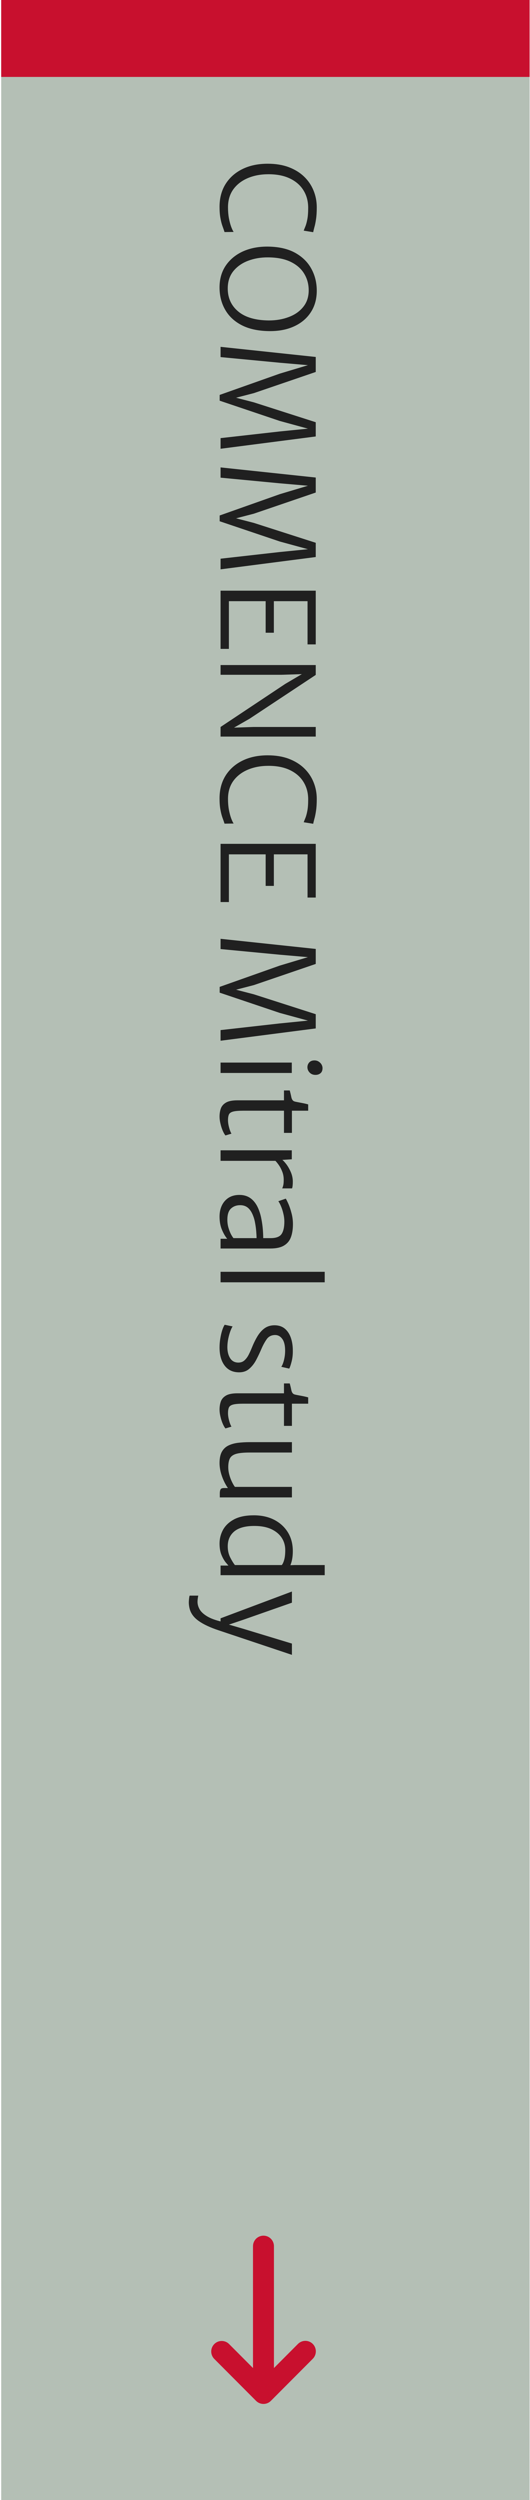 <svg width="331" height="1560" viewBox="0 0 331 1560" fill="none" xmlns="http://www.w3.org/2000/svg">
<rect width="1560" height="330" transform="translate(330.75) rotate(90)" fill="#94A596" fill-opacity="0.7"/>
<rect x="330.75" width="48" height="330" transform="rotate(90 330.75 0)" fill="#C8102E"/>
<path d="M167.19 102.16C172.123 102.16 176.483 102.867 180.27 104.28C184.083 105.72 187.283 107.68 189.87 110.16C192.483 112.667 194.457 115.56 195.79 118.84C197.15 122.147 197.83 125.653 197.83 129.36C197.83 132.373 197.67 134.88 197.35 136.88C197.057 138.88 196.723 140.507 196.35 141.76C196.003 143.04 195.75 144.08 195.59 144.88L189.67 143.92C189.883 143.333 190.217 142.493 190.67 141.4C191.123 140.333 191.537 138.853 191.91 136.96C192.283 135.093 192.47 132.667 192.47 129.68C192.47 125.573 191.497 121.947 189.55 118.8C187.63 115.653 184.817 113.187 181.11 111.4C177.43 109.613 172.95 108.72 167.67 108.72C162.843 108.72 158.523 109.533 154.71 111.16C150.897 112.787 147.883 115.133 145.67 118.2C143.483 121.293 142.39 125.013 142.39 129.36C142.39 131.813 142.577 134.067 142.95 136.12C143.35 138.2 143.817 139.973 144.35 141.44C144.91 142.933 145.43 144.027 145.91 144.72L140.23 144.8C139.857 143.627 139.417 142.36 138.91 141C138.43 139.667 138.017 138.04 137.67 136.12C137.297 134.227 137.11 131.867 137.11 129.04C137.11 123.6 138.363 118.867 140.87 114.84C143.403 110.813 146.923 107.693 151.43 105.48C155.937 103.267 161.19 102.16 167.19 102.16ZM137.11 180.035C137.003 174.568 138.257 169.862 140.87 165.915C143.51 161.968 147.15 158.942 151.79 156.835C156.457 154.755 161.777 153.768 167.75 153.875C174.363 154.008 179.897 155.302 184.35 157.755C188.803 160.235 192.15 163.515 194.39 167.595C196.657 171.675 197.803 176.222 197.83 181.235C197.857 186.462 196.617 190.995 194.11 194.835C191.603 198.702 188.07 201.662 183.51 203.715C178.977 205.768 173.67 206.728 167.59 206.595C161.003 206.462 155.457 205.235 150.95 202.915C146.47 200.595 143.07 197.448 140.75 193.475C138.43 189.528 137.217 185.048 137.11 180.035ZM142.23 180.195C142.283 186.088 144.497 190.835 148.87 194.435C153.243 198.035 159.59 199.875 167.91 199.955C172.47 199.955 176.63 199.235 180.39 197.795C184.177 196.382 187.19 194.262 189.43 191.435C191.697 188.635 192.817 185.155 192.79 180.995C192.763 177.182 191.803 173.742 189.91 170.675C188.043 167.608 185.23 165.168 181.47 163.355C177.71 161.542 173.003 160.622 167.35 160.595C162.817 160.568 158.643 161.288 154.83 162.755C151.017 164.222 147.95 166.408 145.63 169.315C143.337 172.248 142.203 175.875 142.23 180.195ZM137.75 216.418L197.19 222.738L197.19 232.098L158.55 245.298L147.43 248.178L158.55 251.058L197.19 263.458L197.19 272.338L137.75 280.018L137.75 273.378L174.71 269.218L192.31 267.458L174.71 262.658L137.19 250.018L137.19 246.418L174.71 233.138L192.31 227.858L174.71 226.338L137.75 222.818L137.75 216.418ZM137.75 291.652L197.19 297.972L197.19 307.333L158.55 320.532L147.43 323.412L158.55 326.293L197.19 338.693L197.19 347.573L137.75 355.252L137.75 348.612L174.71 344.453L192.31 342.693L174.71 337.892L137.19 325.252L137.19 321.652L174.71 308.372L192.31 303.092L174.71 301.572L137.75 298.052L137.75 291.652ZM137.75 368.567L197.19 368.567L197.19 402.087L192.07 402.087L192.07 375.127L171.03 375.127L171.03 394.807L165.91 394.807L165.91 375.127L142.95 375.127L142.95 404.887L137.75 404.887L137.75 368.567ZM137.75 414.973L197.19 414.973L197.19 421.133L155.83 448.493L141.83 456.493L141.83 454.173L158.31 453.613L197.19 453.613L197.19 459.613L137.75 459.613L137.75 453.613L178.15 426.733L193.27 417.853L193.27 420.493L175.67 421.053L137.75 421.053L137.75 414.973ZM167.19 471.301C172.123 471.301 176.483 472.007 180.27 473.421C184.083 474.861 187.283 476.821 189.87 479.301C192.483 481.807 194.457 484.701 195.79 487.981C197.15 491.287 197.83 494.794 197.83 498.501C197.83 501.514 197.67 504.021 197.35 506.021C197.057 508.021 196.723 509.647 196.35 510.901C196.003 512.181 195.75 513.221 195.59 514.021L189.67 513.061C189.883 512.474 190.217 511.634 190.67 510.541C191.123 509.474 191.537 507.994 191.91 506.101C192.283 504.234 192.47 501.807 192.47 498.821C192.47 494.714 191.497 491.087 189.55 487.941C187.63 484.794 184.817 482.327 181.11 480.541C177.43 478.754 172.95 477.861 167.67 477.861C162.843 477.861 158.523 478.674 154.71 480.301C150.897 481.927 147.883 484.274 145.67 487.341C143.483 490.434 142.39 494.154 142.39 498.501C142.39 500.954 142.577 503.207 142.95 505.261C143.35 507.341 143.817 509.114 144.35 510.581C144.91 512.074 145.43 513.167 145.91 513.861L140.23 513.941C139.857 512.767 139.417 511.501 138.91 510.141C138.43 508.807 138.017 507.181 137.67 505.261C137.297 503.367 137.11 501.007 137.11 498.181C137.11 492.741 138.363 488.007 140.87 483.981C143.403 479.954 146.923 476.834 151.43 474.621C155.937 472.407 161.19 471.301 167.19 471.301ZM137.75 526.536L197.19 526.536L197.19 560.056L192.07 560.056L192.07 533.096L171.03 533.096L171.03 552.776L165.91 552.776L165.91 533.096L142.95 533.096L142.95 562.856L137.75 562.856L137.75 526.536ZM137.75 585.793L197.19 592.113L197.19 601.473L158.55 614.673L147.43 617.553L158.55 620.433L197.19 632.833L197.19 641.713L137.75 649.393L137.75 642.753L174.71 638.593L192.31 636.833L174.71 632.033L137.19 619.393L137.19 615.793L174.71 602.513L192.31 597.233L174.71 595.713L137.75 592.193L137.75 585.793ZM137.75 663.027L182.23 663.027L182.23 669.507L137.75 669.507L137.75 663.027ZM191.99 665.907C191.99 664.761 192.377 663.761 193.15 662.907C193.923 662.081 195.003 661.667 196.39 661.667C197.377 661.667 198.243 661.907 198.99 662.387C199.763 662.867 200.363 663.467 200.79 664.187C201.217 664.934 201.43 665.694 201.43 666.467C201.43 667.908 201.003 668.974 200.15 669.667C199.323 670.361 198.283 670.707 197.03 670.707C195.51 670.707 194.283 670.214 193.35 669.227C192.443 668.267 191.99 667.161 191.99 665.907ZM137.11 696.735C137.11 694.922 137.377 693.242 137.91 691.695C138.47 690.148 139.55 688.908 141.15 687.975C142.75 687.042 145.137 686.575 148.31 686.575L177.35 686.575L177.35 680.415L180.95 680.415C181.35 681.855 181.683 683.255 181.95 684.615C182.243 686.002 182.843 686.868 183.75 687.215C184.203 687.375 184.95 687.548 185.99 687.735C187.057 687.948 188.177 688.162 189.35 688.375C190.55 688.615 191.59 688.868 192.47 689.135L192.47 693.055L182.31 693.055L182.31 706.895L177.35 706.895L177.35 693.055L151.99 693.055C149.03 693.055 146.87 693.242 145.51 693.615C144.177 693.988 143.323 694.602 142.95 695.455C142.577 696.335 142.39 697.508 142.39 698.975C142.39 699.882 142.497 700.895 142.71 702.015C142.95 703.135 143.23 704.175 143.55 705.135C143.897 706.122 144.23 706.868 144.55 707.375L140.79 708.495C140.177 707.748 139.59 706.708 139.03 705.375C138.47 704.042 138.017 702.602 137.67 701.055C137.297 699.535 137.11 698.095 137.11 696.735ZM171.59 723.931L175.91 723.451C176.657 723.904 177.577 724.837 178.67 726.251C179.763 727.664 180.737 729.344 181.59 731.291C182.443 733.237 182.87 735.237 182.87 737.291C182.87 738.304 182.83 739.157 182.75 739.851C182.67 740.571 182.55 741.131 182.39 741.531L176.23 741.531C176.443 741.131 176.657 740.531 176.87 739.731C177.083 738.957 177.19 737.744 177.19 736.091C177.19 734.277 176.87 732.571 176.23 730.971C175.617 729.397 174.87 727.997 173.99 726.771C173.137 725.571 172.337 724.624 171.59 723.931ZM137.75 717.771L182.23 717.771L182.23 723.371L175.91 723.771L173.11 724.331L137.75 724.331L137.75 717.771ZM137.11 759.121C137.11 756.508 137.603 754.175 138.59 752.121C139.577 750.095 140.99 748.495 142.83 747.321C144.697 746.175 146.923 745.601 149.51 745.601C152.443 745.601 154.923 746.415 156.95 748.041C159.003 749.695 160.603 752.081 161.75 755.201C162.417 756.935 162.937 758.855 163.31 760.961C163.71 763.068 163.99 765.135 164.15 767.161C164.31 769.215 164.39 771.015 164.39 772.561L162.55 774.001L160.23 772.561C160.23 771.495 160.163 770.121 160.03 768.441C159.897 766.761 159.67 765.041 159.35 763.281C159.057 761.548 158.657 760.055 158.15 758.801C157.323 756.561 156.257 754.868 154.95 753.721C153.643 752.575 151.99 752.001 149.99 752.001C147.67 752.001 145.75 752.708 144.23 754.121C142.737 755.535 141.99 757.841 141.99 761.041C141.99 762.935 142.243 764.695 142.75 766.321C143.257 767.975 143.817 769.361 144.43 770.481C145.07 771.601 145.563 772.321 145.91 772.641L144.63 774.081L141.99 773.041C140.87 771.841 139.777 770.015 138.71 767.561C137.643 765.135 137.11 762.321 137.11 759.121ZM137.75 779.041L137.75 772.961L144.07 772.961L144.15 772.561L169.03 772.561C172.443 772.561 174.723 771.695 175.87 769.961C177.017 768.255 177.59 765.655 177.59 762.161C177.59 760.668 177.39 759.081 176.99 757.401C176.617 755.748 176.137 754.215 175.55 752.801C174.963 751.388 174.39 750.295 173.83 749.521L178.47 747.921C178.817 748.428 179.35 749.481 180.07 751.081C180.79 752.708 181.443 754.641 182.03 756.881C182.643 759.121 182.95 761.441 182.95 763.841C182.95 766.881 182.55 769.535 181.75 771.801C180.95 774.095 179.523 775.868 177.47 777.121C175.417 778.401 172.523 779.041 168.79 779.041L137.75 779.041ZM137.75 793.569L202.79 793.569L202.79 800.129L137.75 800.129L137.75 793.569ZM140.31 826.617L145.27 827.657C144.87 828.217 144.417 829.164 143.91 830.497C143.403 831.857 142.963 833.404 142.59 835.137C142.217 836.897 142.017 838.67 141.99 840.457C141.99 843.31 142.563 845.644 143.71 847.457C144.883 849.297 146.603 850.217 148.87 850.217C150.443 850.217 151.75 849.724 152.79 848.737C153.83 847.75 154.697 846.55 155.39 845.137C156.083 843.75 156.683 842.43 157.19 841.177C158.31 838.377 159.523 835.897 160.83 833.737C162.137 831.604 163.657 829.924 165.39 828.697C167.15 827.497 169.243 826.91 171.67 826.937C174.23 826.99 176.337 827.724 177.99 829.137C179.643 830.577 180.87 832.47 181.67 834.817C182.47 837.164 182.87 839.737 182.87 842.537C182.923 845.15 182.67 847.51 182.11 849.617C181.577 851.724 181.083 853.177 180.63 853.977L175.67 852.857C176.043 852.35 176.417 851.577 176.79 850.537C177.163 849.497 177.47 848.297 177.71 846.937C177.95 845.604 178.07 844.217 178.07 842.777C178.07 839.577 177.497 837.164 176.35 835.537C175.203 833.91 173.75 833.07 171.99 833.017C169.67 832.99 167.883 833.83 166.63 835.537C165.403 837.27 164.283 839.31 163.27 841.657C162.283 843.977 161.203 846.257 160.03 848.497C158.857 850.737 157.417 852.59 155.71 854.057C154.03 855.55 151.91 856.297 149.35 856.297C145.43 856.297 142.403 854.884 140.27 852.057C138.163 849.257 137.11 845.497 137.11 840.777C137.11 838.884 137.27 837.017 137.59 835.177C137.883 833.337 138.27 831.657 138.75 830.137C139.23 828.644 139.75 827.47 140.31 826.617ZM137.11 879.547C137.11 877.734 137.377 876.054 137.91 874.507C138.47 872.961 139.55 871.721 141.15 870.787C142.75 869.854 145.137 869.387 148.31 869.387L177.35 869.387L177.35 863.227L180.95 863.227C181.35 864.667 181.683 866.067 181.95 867.427C182.243 868.814 182.843 869.681 183.75 870.027C184.203 870.187 184.95 870.361 185.99 870.547C187.057 870.761 188.177 870.974 189.35 871.187C190.55 871.427 191.59 871.681 192.47 871.947L192.47 875.867L182.31 875.867L182.31 889.707L177.35 889.707L177.35 875.867L151.99 875.867C149.03 875.867 146.87 876.054 145.51 876.427C144.177 876.801 143.323 877.414 142.95 878.267C142.577 879.147 142.39 880.321 142.39 881.787C142.39 882.694 142.497 883.707 142.71 884.827C142.95 885.947 143.23 886.987 143.55 887.947C143.897 888.934 144.23 889.681 144.55 890.187L140.79 891.307C140.177 890.561 139.59 889.521 139.03 888.187C138.47 886.854 138.017 885.414 137.67 883.867C137.297 882.347 137.11 880.907 137.11 879.547ZM137.11 912.903C137.11 910.05 137.563 907.756 138.47 906.023C139.403 904.29 140.71 902.983 142.39 902.103C144.097 901.223 146.11 900.623 148.43 900.303C150.75 900.01 153.323 899.863 156.15 899.863L182.31 899.863L182.31 906.343L155.91 906.343C152.177 906.343 149.35 906.623 147.43 907.183C145.51 907.77 144.217 908.73 143.55 910.063C142.883 911.396 142.55 913.223 142.55 915.543C142.55 917.036 142.763 918.57 143.19 920.143C143.617 921.716 144.15 923.17 144.79 924.503C145.43 925.863 146.07 926.956 146.71 927.783L182.31 927.783L182.31 934.343L137.27 934.343L137.27 931.783C137.27 930.743 137.43 929.93 137.75 929.343C138.043 928.783 138.763 928.503 139.91 928.503L143.51 928.503L142.39 928.583C141.403 927.196 140.51 925.623 139.71 923.863C138.91 922.103 138.27 920.276 137.79 918.383C137.337 916.49 137.11 914.663 137.11 912.903ZM137.75 976.876L143.91 976.876L144.07 976.556L176.87 976.556L177.03 976.796L184.07 976.556L202.79 976.556L202.79 982.876L137.75 982.876L137.75 976.876ZM137.11 963.116C137.11 960.076 137.843 957.209 139.31 954.516C140.803 951.849 143.123 949.676 146.27 947.996C149.443 946.342 153.537 945.516 158.55 945.516C163.297 945.516 167.497 946.436 171.15 948.276C174.803 950.142 177.67 952.742 179.75 956.076C181.83 959.436 182.87 963.356 182.87 967.836C182.87 970.716 182.537 973.182 181.87 975.236C181.203 977.289 180.63 978.556 180.15 979.036L175.91 976.636C176.55 975.916 177.083 974.769 177.51 973.196C177.937 971.649 178.15 969.649 178.15 967.196C178.15 964.369 177.417 961.822 175.95 959.556C174.483 957.316 172.35 955.529 169.55 954.196C166.777 952.889 163.403 952.209 159.43 952.156C153.643 952.076 149.323 953.169 146.47 955.436C143.643 957.729 142.23 960.876 142.23 964.876C142.23 967.489 142.763 969.836 143.83 971.916C144.897 973.996 145.883 975.569 146.79 976.636L143.43 977.676C142.79 977.036 141.963 976.102 140.95 974.876C139.963 973.649 139.07 972.062 138.27 970.116C137.497 968.196 137.11 965.862 137.11 963.116ZM118.47 995.633L123.83 995.633C123.723 996.033 123.617 996.633 123.51 997.433C123.403 998.233 123.35 998.913 123.35 999.473C123.35 1001.02 123.777 1002.57 124.63 1004.11C125.483 1005.66 127.017 1007.11 129.23 1008.47C131.417 1009.83 134.55 1010.99 138.63 1011.95L137.75 1012.51L137.75 1009.79L182.31 993.073L182.31 1000.03L151.75 1010.75L139.91 1014.75L139.91 1012.83L151.75 1016.27L182.31 1025.55L182.31 1032.59L136.63 1017.31C131.323 1015.55 127.177 1013.62 124.19 1011.51C121.177 1009.41 119.27 1006.89 118.47 1003.95C118.31 1003.39 118.177 1002.74 118.07 1001.99C117.963 1001.25 117.91 1000.57 117.91 999.953C117.91 999.553 117.937 999.033 117.99 998.393C118.043 997.78 118.11 997.193 118.19 996.633C118.27 996.1 118.363 995.766 118.47 995.633Z" fill="#202020"/>
<path d="M195.335 1462.55C196.561 1463.78 197.25 1465.45 197.25 1467.19C197.25 1468.93 196.561 1470.6 195.335 1471.83L169.169 1498.08C167.942 1499.31 166.278 1500 164.544 1500C162.809 1500 161.146 1499.31 159.919 1498.08L133.753 1471.83C132.561 1470.59 131.902 1468.93 131.917 1467.21C131.932 1465.49 132.62 1463.85 133.833 1462.63C135.045 1461.41 136.686 1460.72 138.401 1460.71C140.116 1460.69 141.769 1461.35 143.003 1462.55L158.002 1477.6L158.002 1401.56C158.002 1399.82 158.692 1398.15 159.918 1396.92C161.145 1395.69 162.809 1395 164.544 1395C166.279 1395 167.943 1395.69 169.169 1396.92C170.396 1398.15 171.085 1399.82 171.085 1401.56L171.085 1477.6L186.085 1462.55C187.312 1461.32 188.975 1460.63 190.71 1460.63C192.444 1460.63 194.108 1461.32 195.335 1462.55Z" fill="#C8102E"/>
</svg>
